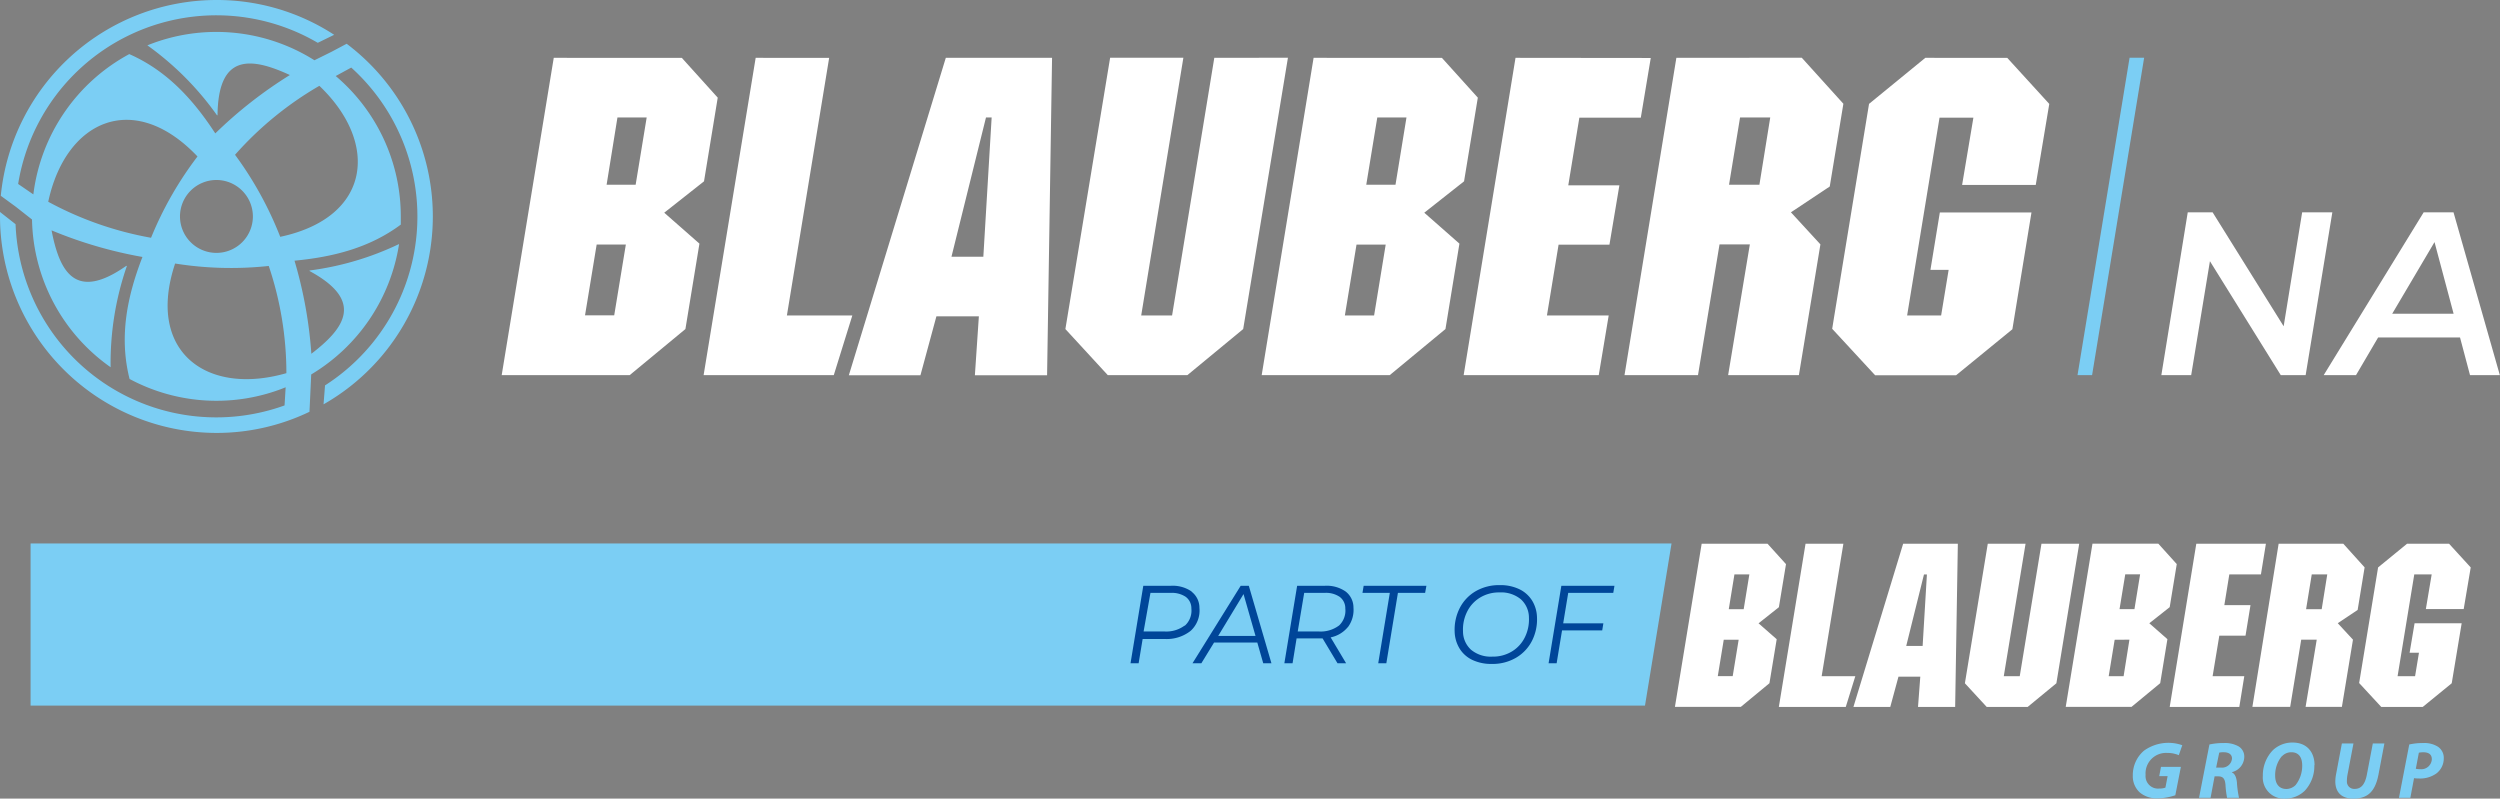 <svg xmlns="http://www.w3.org/2000/svg" viewBox="0 0 502.8 160.62"><rect x="0" y="0" width="502.8" height="160.62" fill="#808080" stroke="none"/><defs><style>.cls-1{fill:#7bcef4;}.cls-2{fill:#004699;}.cls-3,.cls-4{fill:#fff;}.cls-4{fill-rule:evenodd;}</style></defs><title>7Ресурс 8</title><g id="Слой_2" data-name="Слой 2"><g id="Logo"><polygon class="cls-1" points="336.18 109.3 6.15 109.3 6.15 141.91 330.84 141.91 336.18 109.3"/><path class="cls-1" d="M43.53,36.2a7.33,7.33,0,1,0,7.33,7.32,7.34,7.34,0,0,0-7.33-7.32M30.38,47.82a71.41,71.41,0,0,1,9.34-16.35C26.93,18,13.22,24.15,9.7,40.58A68.57,68.57,0,0,0,30.38,47.82Zm23.67,5.67A71,71,0,0,1,35.22,53C29.34,70.63,41.46,79.69,57.6,75.05A67.57,67.57,0,0,0,54.05,53.49ZM47.27,31.13a71.73,71.73,0,0,1,9.09,16.5c18.2-3.87,20-18.8,7.87-30.37A68.34,68.34,0,0,0,47.27,31.13ZM43.53,0A43.21,43.21,0,0,1,67.21,7l-3.3,1.61A40.38,40.38,0,0,0,3.65,37L6.71,39.1A37.23,37.23,0,0,1,26,10.88C33.55,14.2,38.85,20,43.3,26.83a87.4,87.4,0,0,1,15-11.74c-7.83-3.61-14.43-4.38-14.55,8.09l-.11,0a59.66,59.66,0,0,0-14-14.06,37,37,0,0,1,33.6,3l3.45-1.71h0L69.72,8.8a43.47,43.47,0,0,1-4.65,72.52l.3-3.81a40.35,40.35,0,0,0,5.27-63.92l-3.12,1.7A37,37,0,0,1,80.61,43.52c0,.56,0,1.1,0,1.65-6.3,4.69-13.64,6.52-21.38,7.26a86.91,86.91,0,0,1,3.39,18.72c6.84-5.23,10.61-10.7-.36-16.64l0-.11a59.17,59.17,0,0,0,18-5.32A37.18,37.18,0,0,1,62.59,75.31l-.18,3.94,0,0-.17,3.57a43.11,43.11,0,0,1-18.73,4.25A43.61,43.61,0,0,1,0,43.52c0-.3,0-.59,0-.89l3.13,2.46A40.4,40.4,0,0,0,57.23,81.54l.22-3.65a37,37,0,0,1-31.39-1.67c-2.15-8.53-.48-16.61,2.59-24.54a87,87,0,0,1-18.28-5.35C12,54.8,15.22,60.62,25.42,53.45l.09.07a59.53,59.53,0,0,0-3.26,20.34h0A37.12,37.12,0,0,1,6.44,44.15L3.16,41.57h0l-3-2.19A43.62,43.62,0,0,1,43.53,0Z"/><polygon class="cls-1" points="431.23 11.61 420.76 75.45 417.83 75.45 428.3 11.61 431.23 11.61"/><path class="cls-2" d="M239.65,119a4.08,4.08,0,0,1,1.58,3.25,5.55,5.55,0,0,1-1.76,4.62,7.74,7.74,0,0,1-5.26,1.64h-4.4L229,133.4h-1.63l2.57-15.59h5.59a6.68,6.68,0,0,1,4.14,1.16m-1.39,6.88a4.08,4.08,0,0,0,1.33-3.47,2.86,2.86,0,0,0-1.13-2.34,5,5,0,0,0-3-.8h-4.1L230,127h4.17a6.16,6.16,0,0,0,4.07-1.18"/><path class="cls-2" d="M252.87,129.23h-8.7l-2.55,4.16h-1.78l9.69-15.58h1.63l4.55,15.58h-1.65Zm-.36-1.33-2.41-8.42L245,127.9Z"/><path class="cls-2" d="M271.07,126.13a6,6,0,0,1-3.45,2.06l3.11,5.21H269l-3-5c-.17,0-.43,0-.8,0h-4.43l-.81,5h-1.65l2.57-15.59h5.61a6.65,6.65,0,0,1,4.15,1.16,4.07,4.07,0,0,1,1.57,3.25,5.77,5.77,0,0,1-1.12,3.91m-1.83-.28a4.12,4.12,0,0,0,1.31-3.47,2.86,2.86,0,0,0-1.13-2.34,4.9,4.9,0,0,0-3-.8h-4.14L261,127h4.21a6.14,6.14,0,0,0,4.07-1.18"/><polygon class="cls-2" points="279.52 119.24 274.02 119.24 274.26 117.81 286.88 117.81 286.62 119.24 281.15 119.24 278.82 133.4 277.19 133.4 279.52 119.24"/><path class="cls-2" d="M296.11,132.72a6.06,6.06,0,0,1-2.55-2.27,6.87,6.87,0,0,1-1-3.4,9.59,9.59,0,0,1,1-4.71,8.24,8.24,0,0,1,3.17-3.4,9.33,9.33,0,0,1,4.9-1.26,8.79,8.79,0,0,1,3.92.81,6.19,6.19,0,0,1,2.57,2.27,6.76,6.76,0,0,1,1,3.4,9.5,9.5,0,0,1-1,4.71,8.29,8.29,0,0,1-3.19,3.4,9.31,9.31,0,0,1-4.9,1.26,8.82,8.82,0,0,1-3.92-.81m8-1.72a6.83,6.83,0,0,0,2.58-2.85,8.06,8.06,0,0,0,.81-3.92,5,5,0,0,0-1.62-3.7,6.22,6.22,0,0,0-4.3-1.38,7.27,7.27,0,0,0-3.95,1.06,6.83,6.83,0,0,0-2.58,2.85,8,8,0,0,0-.81,3.9,5,5,0,0,0,1.62,3.72,6.21,6.21,0,0,0,4.3,1.38,7.3,7.3,0,0,0,3.95-1.06"/><polygon class="cls-2" points="315.4 119.24 314.39 125.36 322.47 125.36 322.24 126.78 314.16 126.78 313.07 133.4 311.45 133.4 314.02 117.81 324.7 117.81 324.46 119.24 315.4 119.24"/><path class="cls-1" d="M482.48,160.45h2.29l.74-3.94a7.89,7.89,0,0,0,1,.06,5.64,5.64,0,0,0,3.48-1,3.79,3.79,0,0,0,1.5-3.08,2.67,2.67,0,0,0-1.19-2.32,5.11,5.11,0,0,0-2.9-.73,12.57,12.57,0,0,0-2.85.29Zm4-9.07a4.85,4.85,0,0,1,.94-.08c.91,0,1.67.34,1.67,1.4a2.12,2.12,0,0,1-2.33,2,4.16,4.16,0,0,1-.89-.08ZM471,149.52l-1.15,6.09a8.43,8.43,0,0,0-.17,1.53c0,2.33,1.38,3.48,3.63,3.48,3,0,4.43-1.58,5.06-4.89l1.18-6.21h-2.33l-1.2,6.3c-.39,2-1.2,2.84-2.42,2.84a1.46,1.46,0,0,1-1.59-1.55,6.26,6.26,0,0,1,.12-1.3l1.2-6.29Zm-5.5,4.38c0-2.61-1.52-4.56-4.4-4.56a5.68,5.68,0,0,0-4,1.56,7.27,7.27,0,0,0-2,5.17,4.24,4.24,0,0,0,4.42,4.55,5.68,5.68,0,0,0,4-1.57A7.28,7.28,0,0,0,465.46,153.9Zm-6.56-1.79a2.57,2.57,0,0,1,1.88-.82c1.71,0,2.2,1.31,2.2,2.67a6.26,6.26,0,0,1-1.32,3.92,2.69,2.69,0,0,1-1.84.8c-1.59,0-2.28-1.15-2.28-2.69A6,6,0,0,1,458.9,152.11Zm-16.67,8.34h2.32l.81-4.31h.71c.93,0,1.38.4,1.48,1.73a19,19,0,0,0,.32,2.58h2.4a19.77,19.77,0,0,1-.42-3.1c-.11-1-.39-1.72-1-2v-.06a3.22,3.22,0,0,0,2.48-3.08,2.38,2.38,0,0,0-1.22-2.14,5.63,5.63,0,0,0-2.87-.63,13.31,13.31,0,0,0-2.92.29Zm4.06-9.08a3.64,3.64,0,0,1,.9-.08c.93,0,1.67.38,1.67,1.26a2,2,0,0,1-2.19,1.83h-1Zm-8.83,8.57a11.55,11.55,0,0,1-3.53.62,5.26,5.26,0,0,1-3.64-1.2,4.42,4.42,0,0,1-1.38-3.37,6.45,6.45,0,0,1,2.23-5,8.4,8.4,0,0,1,7.72-1.11l-.7,2a5.86,5.86,0,0,0-2.32-.45,4.12,4.12,0,0,0-4.36,4.41,2.52,2.52,0,0,0,2.81,2.75,3.1,3.1,0,0,0,1.18-.19l.44-2.3h-1.69l.36-1.87h4Z"/><path class="cls-3" d="M120,49.18h5.87l-2.34,14.24h-5.87Zm4.18-25.55h5.88l-2.22,13.53H122Zm-12.81-12L100.9,75.45h25.74l11.21-9.27L140.67,49l-7.08-6.22,8-6.31,2.76-16.83-7.22-8Zm40.61,0L141.51,75.45h26.18l3.73-12H158.26l8.5-51.81Zm46.32,12h1.14l-1.67,28h-6.41Zm-8.08-12-19.5,63.84h14.4l3.21-11.85h8.54l-.8,11.85h14.52l1-63.84Zm54,0-8.49,51.81h-6.21L238,11.61H223.27l-9,54.57,8.53,9.27h16l11.23-9.27,9-54.57Zm28.6,37.57h5.87l-2.33,14.24h-5.88ZM277,23.63h5.87l-2.21,13.53h-5.88Zm-12.81-12L253.75,75.45H279.5l11.21-9.27L293.52,49l-7.07-6.22,8-6.31,2.77-16.83-7.22-8Zm40.61,0L294.37,75.45h27.17l2-12H311.12l2.34-14.24h10.23l2-11.93H315.41l2.23-13.62H330l2-12Zm45.16,12h6.07l-2.18,13.53h-6.11Zm-12.81-12L326.72,75.45H341.5l4.33-26.3h6.1l-4.37,26.3h14.23l4.33-26.3-5.93-6.45L368,37.51l2.74-16.64-8.37-9.26Zm50.07,0-11.32,9.26-7.05,43-.36,2.24,8.64,9.35H393.4l11.33-9.26,3.84-23.49H390.14l-1.89,11.55h3.66l-1.51,9.17h-6.84l6.52-39.79h6.81l-2.27,13.53h14.81l2.72-16.29-8.45-9.26Z"/><path class="cls-3" d="M493.47,63.1l-3.84-14.41L481.12,63.1Zm1.29,4.77H478.29l-4.45,7.58h-6.5L487.45,42.7h6l9.32,32.75h-6ZM469.08,42.7l-5.37,32.75h-5L444.46,52.53l-3.77,22.92h-6L440,42.7h5l14.29,22.92,3.72-22.92Z"/><path class="cls-4" d="M489.06,115.52h-3.5L482.2,136h3.52l.78-4.72h-1.88l1-5.93h9.47l-2,12.07-5.83,4.76h-8.34l-4.45-4.81.19-1.15,3.62-22.1,5.82-4.76h8.46l4.35,4.76-1.41,8.37h-7.61Zm-23.12,13.13-2.24,13.52H471l2.23-13.52-3.06-3.31,4-2.67,1.4-8.56-4.29-4.76h-13L453,142.17h7.6l2.22-13.52Zm2.12-13.13-1.12,7H463.8l1.14-7Zm-26.34-6.17h14l-1,6.17h-6.36l-1,6.18h5.26l-1,6.14h-5.27L445,136h6.37l-1,6.18h-14Zm-9.45,16,4.1-3.24,1.42-8.66-3.71-4.11H420.84l-5.38,32.82H428.7l5.76-4.76,1.45-8.85Zm-4,3.3L427.1,136h-3l1.2-7.33Zm2.15-13.14-1.14,7h-3l1.15-7ZM406.21,136l4.37-26.64h7.59l-4.59,28.06-5.78,4.76h-8.23l-4.39-4.76,4.6-28.06h7.6L403,136Zm-20,.09h-4.39l-1.65,6.09h-7.41l10-32.82h11l-.54,32.82h-7.47Zm.74-20.56-3.57,14.38h3.3l.86-14.38Zm-23.82-6.17-5.37,32.82h13.46l1.92-6.18h-6.77l4.37-26.64Zm-9.45,16,3.65,3.2-1.46,8.85-5.76,4.76H336.86l5.38-32.82h13.24l3.72,4.11-1.43,8.66Zm-4,3.3h-3l-1.2,7.33h3Zm2.15-13.14h-3l-1.14,7h3Z"/></g></g></svg>